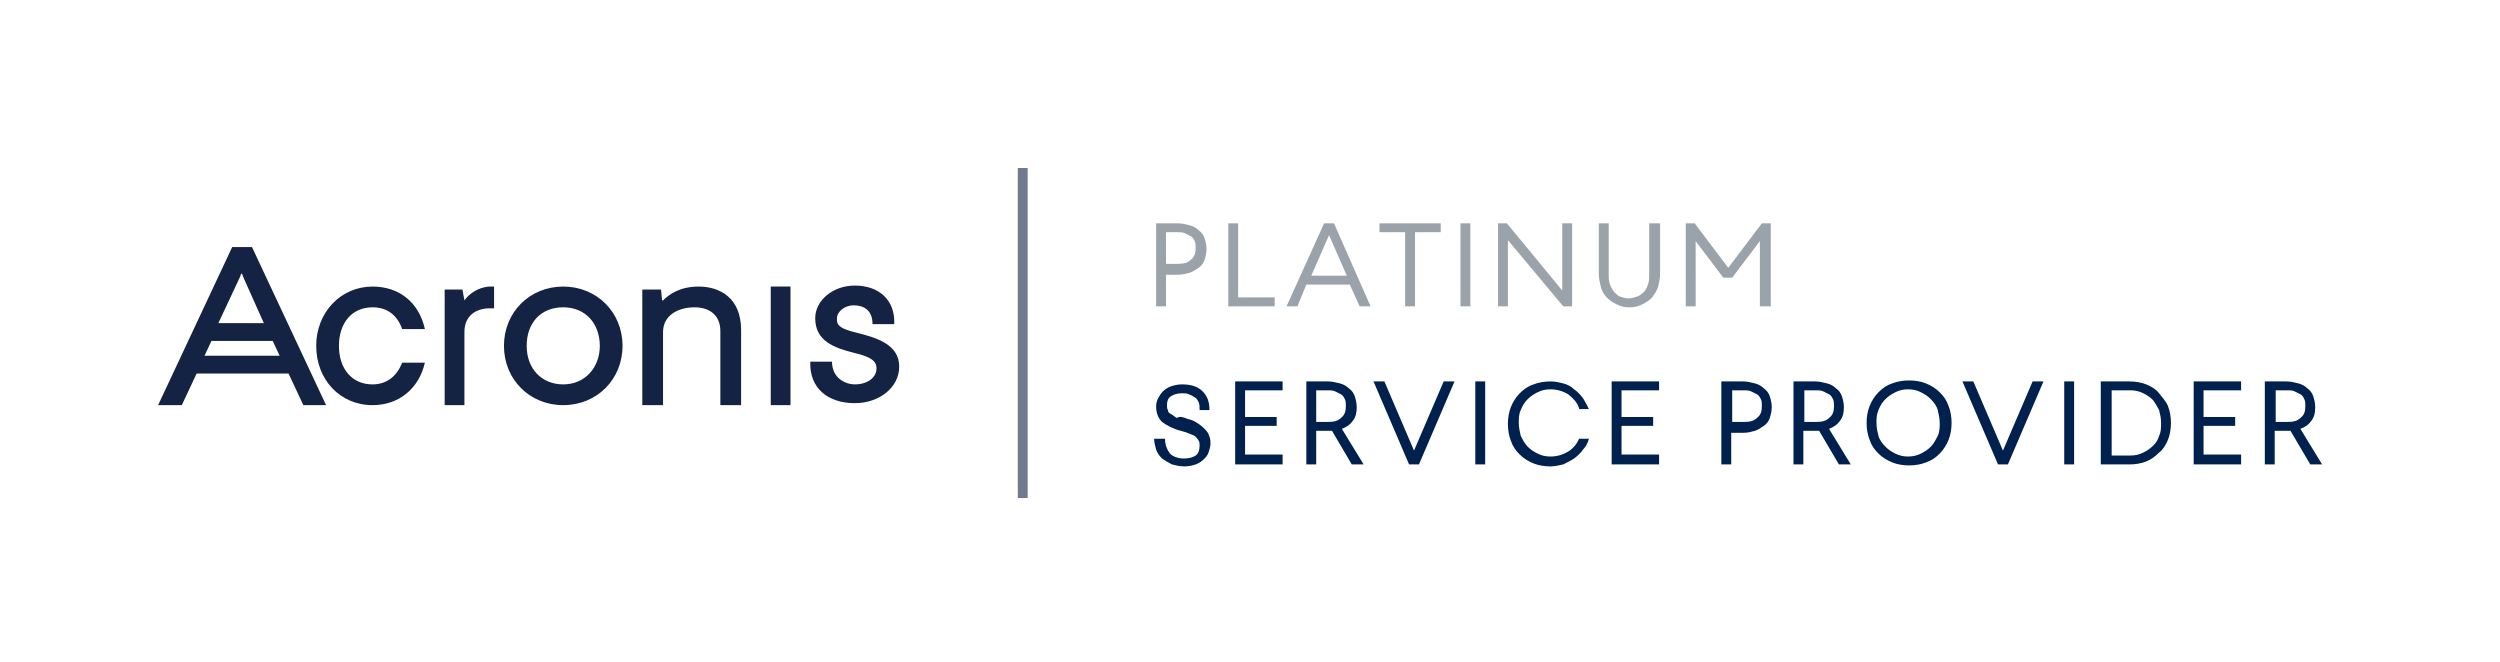 <svg version="1.1" id="Layer_1" xmlns="http://www.w3.org/2000/svg" x="0" y="0" viewBox="0 0 253 67" style="enable-background:new 0 0 253 67" xml:space="preserve"><style>.st0{fill-rule:evenodd;clip-rule:evenodd;fill:#142343}</style><path class="st0" d="M37.7 31.1c1.5 0 2.5.8 3 2.2H43c-.6-2.7-2.6-4.3-5.3-4.3-3.2 0-5.7 2.6-5.7 6s2.4 6 5.7 6c2.7 0 4.7-1.7 5.3-4.3h-2.3c-.5 1.3-1.5 2.2-3 2.2-2.1 0-3.4-1.6-3.4-3.9s1.3-3.9 3.4-3.9M47 30.4l-.2-1.1H45V41h2v-7.4c0-1.6 1.1-2.4 2.6-2.4h.4V29h-.4c-.6 0-1.8.3-2.6 1.4M70.7 29c-1.9 0-3 .8-3.6 1.4H67l-.1-1.1H65V41h2.1v-7.4c0-1.6 1.4-2.5 3.2-2.5 1.5 0 2.6.8 2.6 2.4V41H75v-7.6c0-3.3-2.2-4.4-4.3-4.4M78 29h2v12h-2zM57 38.9c-2.2 0-3.7-1.6-3.7-3.9s1.4-3.9 3.7-3.9 3.7 1.7 3.7 3.9-1.5 3.9-3.7 3.9m0-9.9c-3.4 0-6 2.6-6 6s2.6 6 6 6 6-2.6 6-6-2.6-6-6-6M86.8 33.7c-2.2-.5-2.1-1-2.1-1.5 0-.6.7-1.3 1.7-1.3.9 0 1.9.4 1.9 1.9h2.2c.1-2.4-1.5-3.9-4-3.9-2.2 0-4 1.5-4 3.3 0 2.3 1.9 3 3.9 3.5 2.2.5 2.3 1.1 2.3 1.6 0 .9-.9 1.6-2.2 1.6-.9 0-2.3-.6-2.3-2.3H82c-.1 2.7 1.8 4.2 4.5 4.2 2.5 0 4.5-1.6 4.5-3.7 0-2.2-2.2-2.9-4.2-3.4M21.4 34.5h6.2l.7 1.5h-7.6l.7-1.5zm2.9-6.5.1-.3h.1l.1.3 2.1 4.7h-4.6l2.2-4.7zm-.8-3L16 41h2.4l1.5-3.2h9.3l1.5 3.2H33l-7.5-16h-2z"/><path d="M179.1 31h-1v-6.6l-2.8 3.7h-.9l-2.8-3.7V31h-1v-8.4h.9l3.4 4.5 3.4-4.5h.9V31zM167 22.6h1v5.1c0 .5-.1.9-.2 1.3s-.4.8-.6 1.1c-.3.3-.6.5-1 .7-.4.2-.8.3-1.3.3s-.9-.1-1.3-.3c-.4-.2-.7-.4-1-.7-.3-.3-.5-.7-.6-1.1-.1-.4-.2-.8-.2-1.3v-5.1h1v5.1c0 .3 0 .7.1 1 .1.3.2.5.4.8.2.2.4.4.6.5.3.1.6.2.9.2.3 0 .6-.1.9-.2.3-.1.5-.3.7-.5s.3-.5.4-.8c.1-.3.1-.6.1-1v-5.1zm-15.4 0h.9l5.6 6.8v-6.8h1V31h-.9l-5.6-6.7V31h-1v-8.4zm-3.8 0h1V31h-1v-8.4zm-8.3 0h6.3v.9h-2.6V31h-1v-7.5h-2.6v-.9zm-6.8 5.3h3.6l-1.8-4.1-1.8 4.1zm1.3-5.3h1l3.7 8.4h-1.1l-1-2.2h-4.4l-.9 2.2h-1.1l3.8-8.4zm-9.7 0h1v7.5h3.7v.9h-4.7v-8.4zm-6.3.9v3.2h1.2c.6 0 1-.1 1.3-.4.4-.3.5-.7.5-1.2 0-.3 0-.5-.1-.7-.1-.2-.2-.4-.4-.5l-.6-.3c-.2-.1-.5-.1-.7-.1H118zm-1-.9h2.2c.4 0 .8.1 1.2.2.4.1.7.3.9.5.3.2.5.5.6.8.1.3.2.7.2 1.1 0 .4-.1.8-.2 1.1-.1.3-.3.6-.6.8-.3.2-.6.4-.9.5-.4.1-.7.2-1.2.2H118V31h-1v-8.4z" style="fill:#9aa2aa"/><path d="M230.3 39.5v3.2h1.2c.6 0 1-.1 1.3-.4.4-.3.5-.7.5-1.2 0-.3 0-.5-.1-.7-.1-.2-.2-.4-.4-.5l-.6-.3c-.2-.1-.5-.1-.7-.1h-1.2zm-1.1-.9h2.2c.4 0 .8.1 1.2.2.4.1.7.3.9.5.3.2.5.5.6.8.1.3.2.7.2 1.1 0 .6-.1 1-.4 1.4-.3.4-.6.6-1.1.8L235 47h-1.2l-2-3.4h-1.6V47h-1v-8.4zm-7.2 0h4.8v.9H223v2.7h3.2v.9H223V46h3.8v1H222v-8.4zm-8.3.9v6.6h1.9c.5 0 .9-.1 1.3-.3.4-.2.7-.4 1-.7.3-.3.5-.6.6-1 .2-.4.2-.8.2-1.3s-.1-.9-.2-1.3c-.2-.4-.4-.7-.6-1-.3-.3-.6-.5-1-.7-.4-.2-.8-.3-1.3-.3h-1.9zm-1.1-.9h2.9c.6 0 1.2.1 1.7.3.5.2 1 .5 1.3.9s.7.8.9 1.3c.2.5.3 1.1.3 1.7s-.1 1.2-.3 1.7c-.2.5-.5 1-.9 1.3-.4.4-.8.7-1.3.9-.5.2-1.1.3-1.7.3h-2.9v-8.4zm-3.7 0h1V47h-1v-8.4zm-5.7 8.4h-1l-3.6-8.4h1.1l3 7 3-7h1.1l-3.6 8.4zm-13.3-4.2c0 .5.1.9.2 1.3s.4.8.7 1.1c.3.3.6.5 1 .7.4.2.8.3 1.3.3s.9-.1 1.3-.3c.4-.2.7-.4 1-.7.3-.3.5-.7.7-1.1s.2-.9.2-1.3-.1-.9-.2-1.3-.4-.8-.7-1.1c-.3-.3-.6-.5-1-.7-.4-.2-.8-.3-1.3-.3s-.9.1-1.3.3c-.4.2-.7.4-1 .7-.3.3-.5.6-.7 1.1s-.2.8-.2 1.3zm-1 0c0-.6.1-1.2.3-1.7.2-.5.5-1 .9-1.4.4-.4.8-.7 1.4-.9.5-.2 1.1-.3 1.7-.3s1.2.1 1.7.3c.5.2 1 .5 1.4.9.4.4.7.8.9 1.4.2.5.3 1.1.3 1.7 0 .6-.1 1.2-.3 1.7-.2.5-.5 1-.9 1.4-.4.4-.8.7-1.4.9-.5.2-1.1.3-1.7.3s-1.2-.1-1.7-.3c-.5-.2-1-.5-1.4-.9-.4-.4-.7-.8-.9-1.4-.2-.5-.3-1.1-.3-1.7zm-6.3-3.3v3.2h1.2c.6 0 1-.1 1.3-.4.4-.3.5-.7.5-1.2 0-.3 0-.5-.1-.7-.1-.2-.2-.4-.4-.5l-.6-.3c-.2-.1-.5-.1-.7-.1h-1.2zm-1.1-.9h2.2c.4 0 .8.1 1.2.2.4.1.7.3.9.5.3.2.5.5.6.8.1.3.2.7.2 1.1 0 .6-.1 1-.4 1.4-.3.4-.6.6-1.1.8l2.2 3.6h-1.2l-2-3.4h-1.6V47h-1v-8.4zm-6.2.9v3.2h1.2c.6 0 1-.1 1.3-.4.4-.3.5-.7.5-1.2 0-.3 0-.5-.1-.7-.1-.2-.2-.4-.4-.5l-.6-.3c-.2-.1-.5-.1-.7-.1h-1.2zm-1.1-.9h2.2c.4 0 .8.1 1.2.2.4.1.7.3.9.5.3.2.5.5.6.8.1.3.2.7.2 1.1 0 .4-.1.8-.2 1.1-.1.3-.3.6-.6.8-.3.2-.6.4-.9.5-.4.1-.7.2-1.2.2h-1.2V47h-1v-8.4zm-11.1 0h4.8v.9h-3.8v2.7h3.2v.9h-3.2V46h3.8v1h-4.8v-8.4zm-3.3 2.7c-.2-.6-.6-1-1.1-1.4-.5-.3-1.1-.5-1.8-.5-.5 0-.9.1-1.3.3-.4.2-.7.4-1 .7-.3.3-.5.6-.7 1.1-.2.4-.2.9-.2 1.3s.1.9.2 1.3c.2.4.4.8.7 1.1.3.3.6.5 1 .7.4.2.8.3 1.3.3.7 0 1.3-.2 1.8-.5s.9-.8 1.1-1.3h1c-.1.4-.3.8-.6 1.1-.2.3-.5.6-.9.9-.3.2-.7.4-1.1.6-.4.1-.9.2-1.3.2-.6 0-1.2-.1-1.7-.3-.5-.2-1-.5-1.4-.9-.4-.4-.7-.8-.9-1.4-.2-.5-.3-1.1-.3-1.7 0-.6.1-1.2.3-1.7.2-.5.5-1 .9-1.4.4-.4.8-.7 1.4-.9.5-.2 1.1-.3 1.7-.3.5 0 .9.1 1.3.2s.8.3 1.1.6c.3.2.6.5.9.9.2.3.4.7.6 1.1h-1zm-10.5-2.7h1V47h-1v-8.4zm-5.7 8.4h-1l-3.6-8.4h1.1l3 7 3-7h1.1l-3.6 8.4zm-10.4-7.5v3.2h1.2c.6 0 1-.1 1.3-.4.4-.3.5-.7.5-1.2 0-.3 0-.5-.1-.7-.1-.2-.2-.4-.4-.5l-.6-.3c-.2-.1-.5-.1-.7-.1h-1.2zm-1-.9h2.2c.4 0 .8.1 1.2.2.4.1.7.3.9.5.3.2.5.5.6.8.1.3.2.7.2 1.1 0 .6-.1 1-.4 1.4-.3.4-.6.6-1.1.8L138 47h-1.2l-2-3.4h-1.6V47h-1v-8.4zm-7.2 0h4.8v.9H126v2.7h3.2v.9H126V46h3.8v1H125v-8.4zm-4.8 3.8c.5.1.8.3 1.1.5.3.2.5.4.7.6.2.2.3.4.4.7.1.2.1.5.1.7 0 .3-.1.6-.2.9-.1.3-.3.5-.5.7-.2.2-.5.4-.8.5-.3.1-.7.2-1.1.2-.5 0-.9-.1-1.3-.2-.4-.2-.7-.4-1-.6-.3-.3-.5-.6-.6-.9-.1-.4-.2-.7-.2-1.1h1.1c0 .6.2 1.1.5 1.5.3.3.8.5 1.4.5.5 0 .9-.1 1.2-.3.3-.2.4-.6.4-1 0-.2 0-.4-.1-.5-.1-.2-.2-.3-.3-.4-.1-.1-.3-.2-.6-.3-.2-.1-.5-.2-.9-.3-.8-.2-1.5-.6-1.9-.9-.4-.4-.6-.9-.6-1.6 0-.3.1-.6.2-.8s.3-.5.5-.7c.2-.2.5-.4.8-.5.3-.1.7-.2 1.1-.2.9 0 1.6.2 2.1.7.5.5.7 1.1.7 1.9h-1c0-.3 0-.6-.1-.8-.1-.2-.2-.4-.4-.5-.2-.1-.3-.2-.6-.3-.2-.1-.4-.1-.7-.1-.4 0-.8.1-1.1.3-.3.2-.4.5-.4.9 0 .2 0 .4.1.5 0 .2.1.3.3.4.2.1.4.3.6.4.3-.2.6-.1 1.1.1z" style="fill:#00204d"/><path d="M103 17.5V50h1V17.5h-1zm0 32.4v.5h1v-.5h-1zm1-32.4V17h-1v.5h1z" style="opacity:.6;fill:#142343"/></svg>